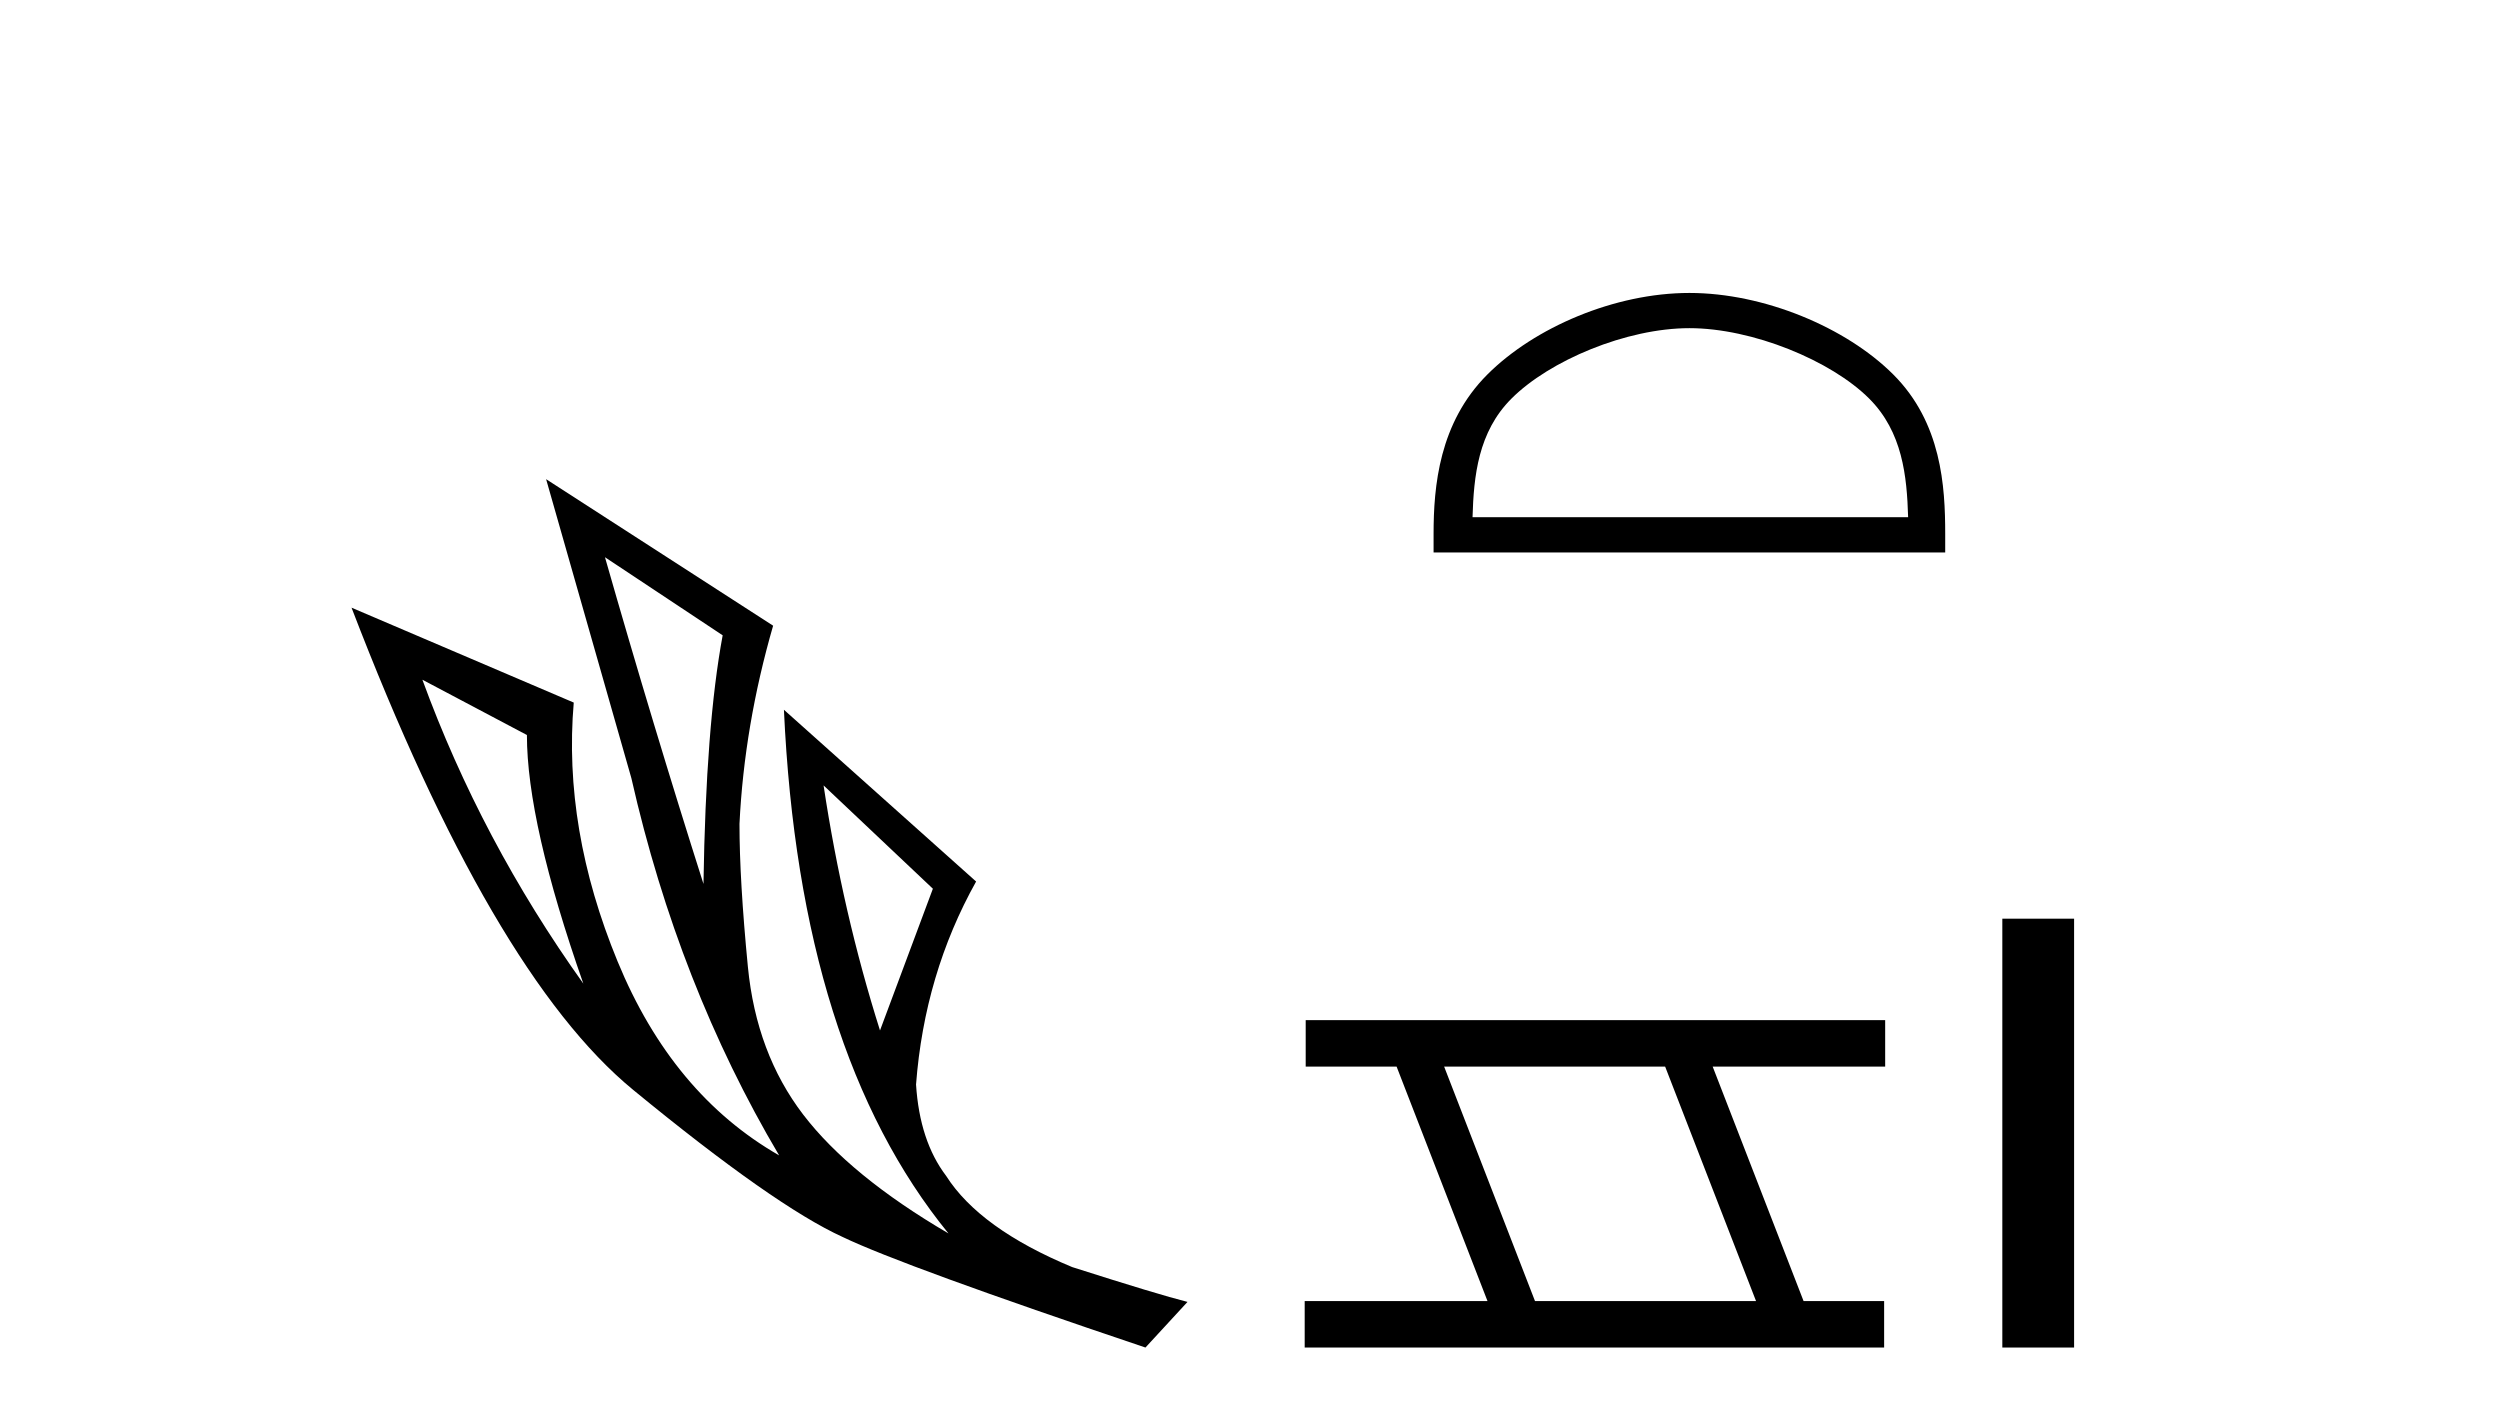 <?xml version='1.0' encoding='UTF-8' standalone='yes'?><svg xmlns='http://www.w3.org/2000/svg' xmlns:xlink='http://www.w3.org/1999/xlink' width='72.0' height='41.0' ><path d='M 17.423 16.048 L 20.813 18.297 Q 20.329 20.891 20.26 25.457 Q 18.807 20.891 17.423 16.048 ZM 12.165 19.576 L 15.175 21.168 Q 15.175 23.693 16.8 28.328 Q 13.86 24.212 12.165 19.576 ZM 23.719 22.62 L 26.867 25.595 L 25.344 29.677 Q 24.272 26.287 23.719 22.62 ZM 15.728 13.8 L 18.184 22.413 Q 19.533 28.363 22.439 33.275 Q 19.36 31.51 17.786 27.688 Q 16.212 23.866 16.524 20.234 L 10.124 17.501 Q 14.171 28.051 18.236 31.389 Q 22.3 34.728 24.272 35.627 Q 26.002 36.457 32.989 38.809 L 34.2 37.495 Q 33.37 37.287 30.879 36.492 Q 28.216 35.385 27.247 33.863 Q 26.486 32.86 26.382 31.234 Q 26.624 28.051 28.112 25.388 L 22.577 20.441 L 22.577 20.441 Q 23.027 30.265 27.316 35.523 Q 24.48 33.863 23.131 32.099 Q 21.782 30.334 21.539 27.844 Q 21.297 25.353 21.297 23.727 Q 21.436 20.891 22.266 18.02 L 15.728 13.8 Z' style='fill:#000000;stroke:none' /><path d='M 48.655 9.451 C 50.467 9.451 52.735 10.382 53.833 11.48 C 54.793 12.44 54.919 13.713 54.954 14.896 L 42.409 14.896 C 42.444 13.713 42.569 12.44 43.53 11.48 C 44.627 10.382 46.842 9.451 48.655 9.451 ZM 48.655 8.437 C 46.505 8.437 44.191 9.43 42.836 10.786 C 41.445 12.176 41.287 14.007 41.287 15.377 L 41.287 15.911 L 56.022 15.911 L 56.022 15.377 C 56.022 14.007 55.917 12.176 54.527 10.786 C 53.171 9.43 50.804 8.437 48.655 8.437 Z' style='fill:#000000;stroke:none' /><path d='M 47.956 30.718 L 50.574 37.471 L 44.208 37.471 L 41.591 30.718 ZM 37.604 29.379 L 37.604 30.718 L 40.222 30.718 L 42.84 37.471 L 37.575 37.471 L 37.575 38.809 L 54.263 38.809 L 54.263 37.471 L 51.943 37.471 L 49.325 30.718 L 54.293 30.718 L 54.293 29.379 Z' style='fill:#000000;stroke:none' /><path d='M 57.667 26.458 L 57.667 38.809 L 59.734 38.809 L 59.734 26.458 Z' style='fill:#000000;stroke:none' /></svg>